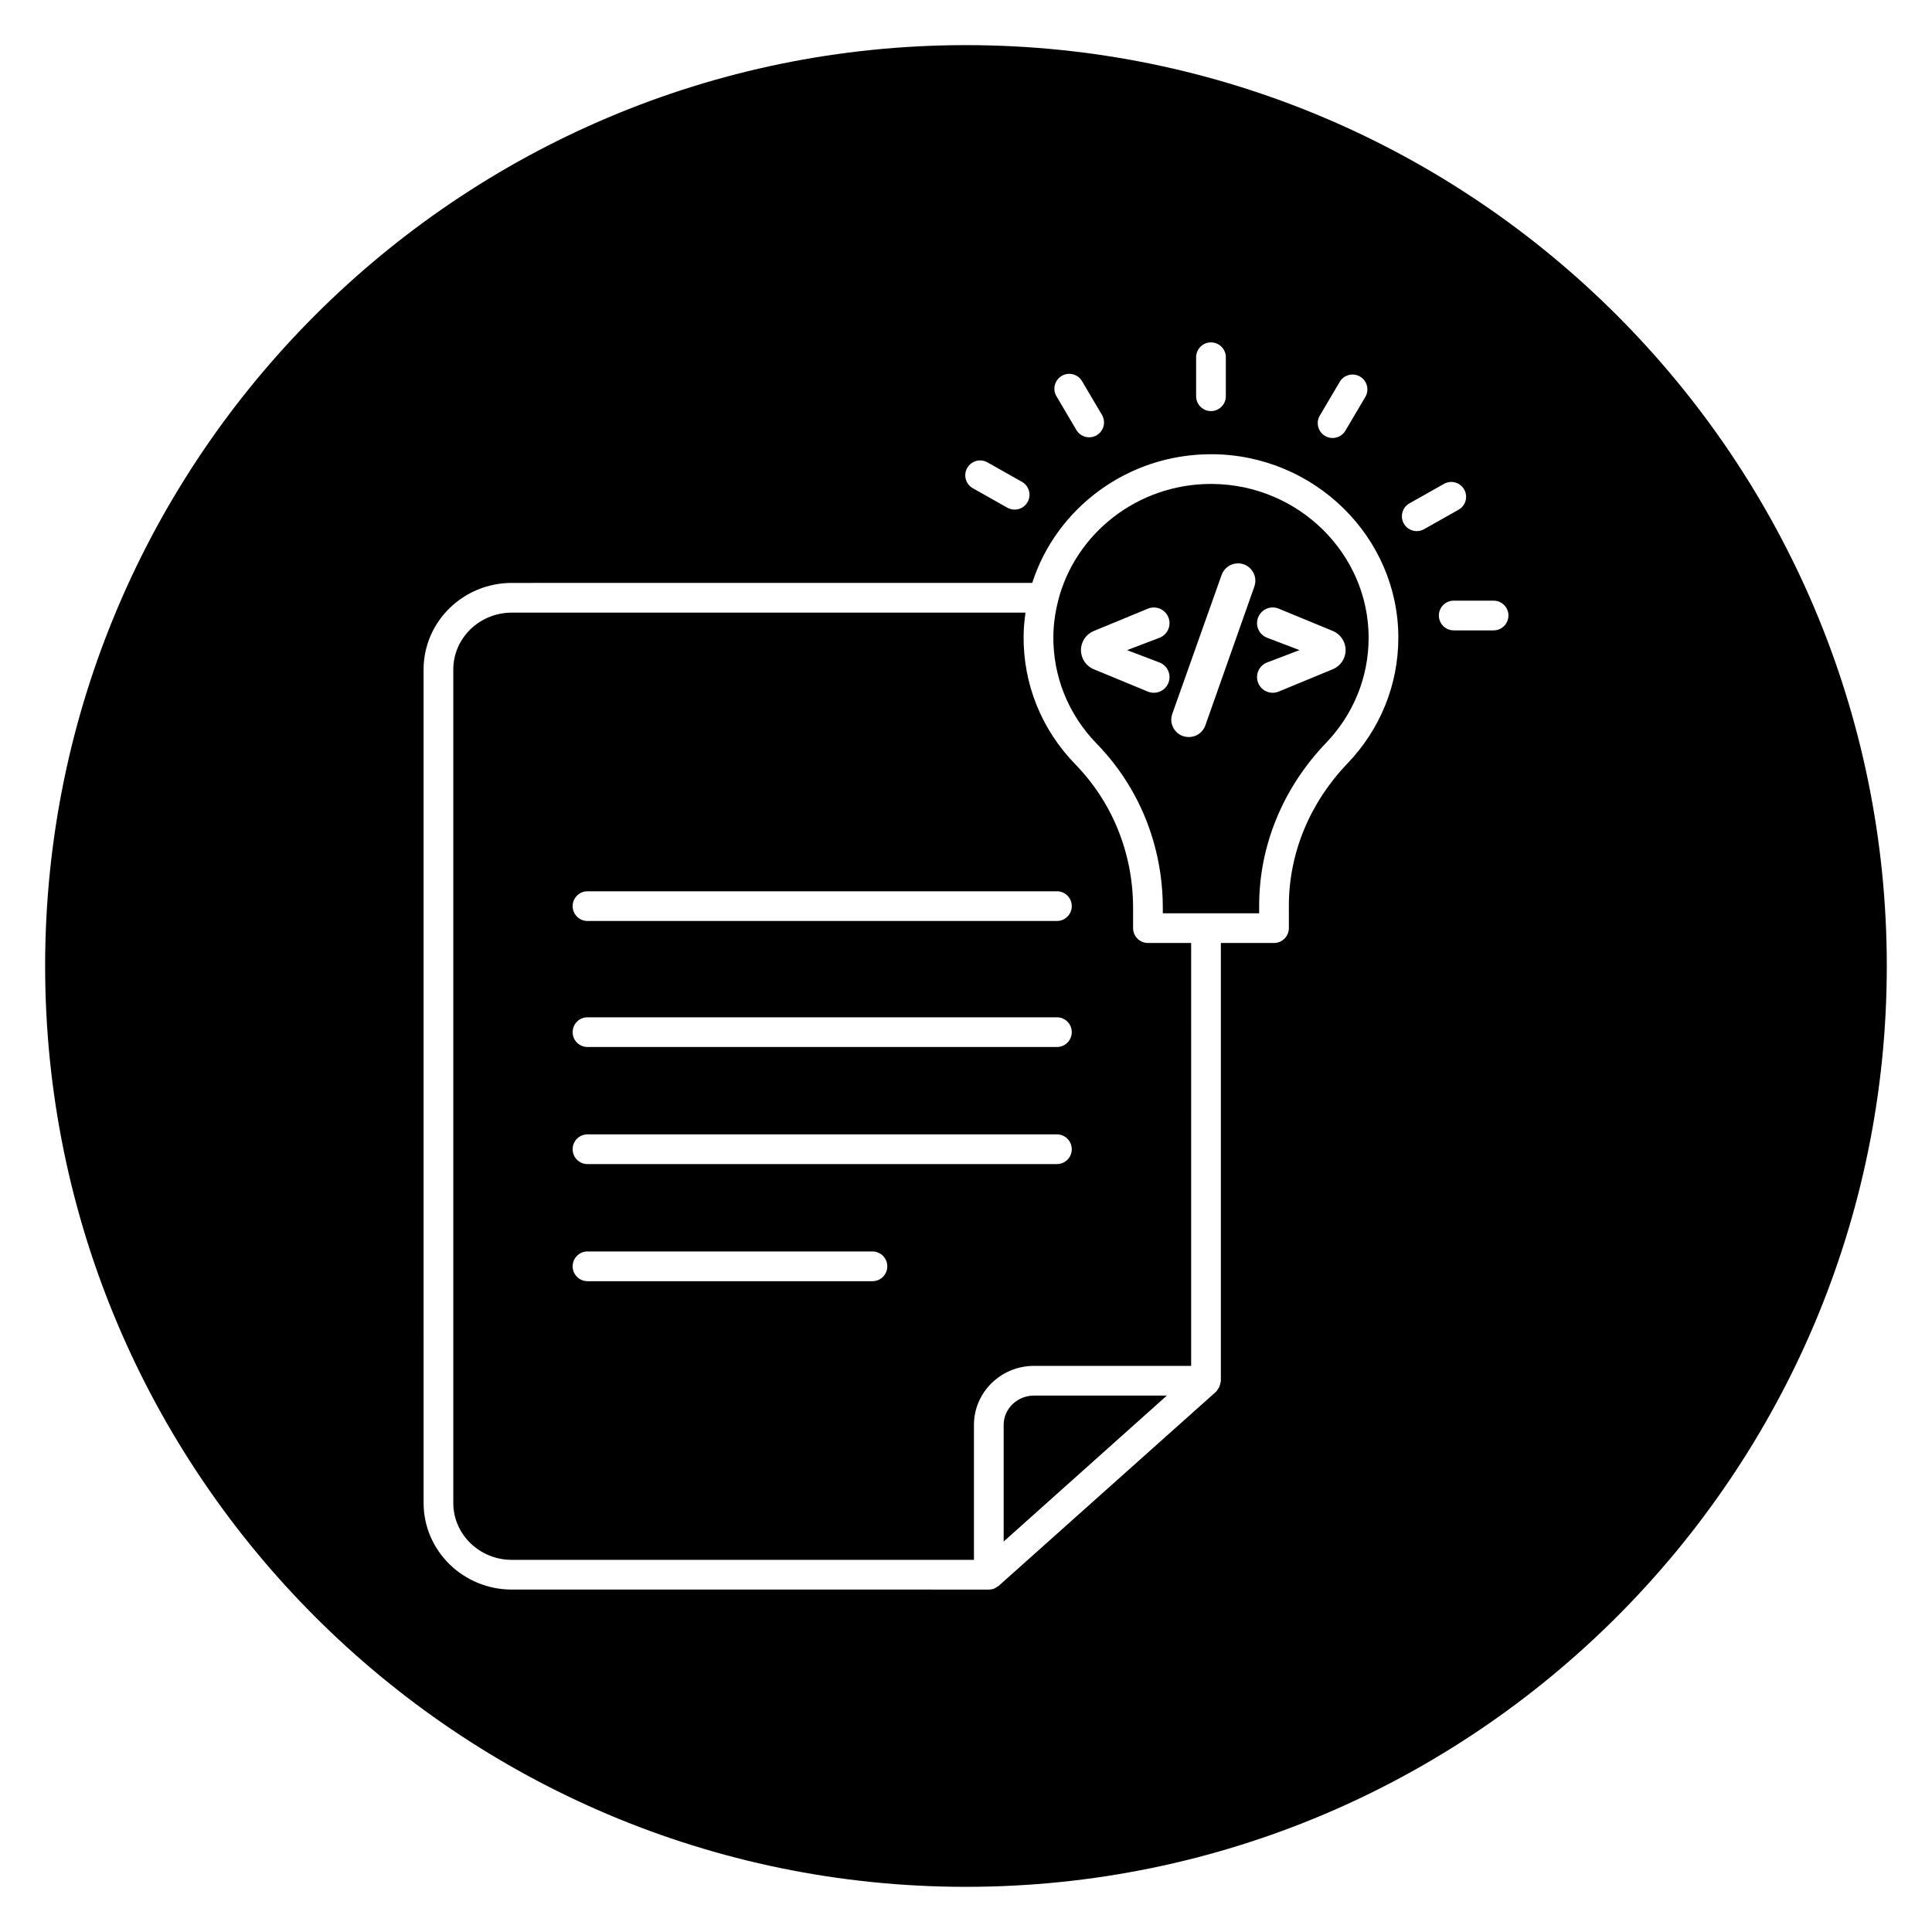 <?xml version="1.0" encoding="UTF-8"?>
<!-- Uploaded to: ICON Repo, www.iconrepo.com, Generator: ICON Repo Mixer Tools -->
<svg fill="#000000" width="800px" height="800px" version="1.1" viewBox="144 144 512 512" xmlns="http://www.w3.org/2000/svg">
 <g>
  <path d="m465.34 272.25h-0.414c-19.566 0-36.07 13.246-40.547 31.078-0.004 0.016 0.004 0.031 0 0.051-0.781 3.094-1.191 6.168-1.227 9.145-0.129 10.676 3.949 20.812 11.477 28.551 7.066 7.258 12.148 16.023 14.965 25.598 1.691 5.746 2.566 11.785 2.566 17.965v1.395h25.531v-2.035c0-15.895 6.301-31.211 17.738-43.129 7.269-7.578 11.273-17.469 11.273-27.848 0-22.27-18.555-40.551-41.363-40.77zm-14.078 47.309c2.074 0.793 3.156 3.07 2.465 5.18-0.754 2.289-3.297 3.461-5.531 2.539l-14.34-5.922c-2.051-0.848-3.391-2.848-3.391-5.066s1.34-4.219 3.391-5.066l14.34-5.918c2.231-0.922 4.773 0.246 5.531 2.539 0.691 2.109-0.391 4.387-2.465 5.18l-8.578 3.269zm25.156-20.125-12.992 36.816c-0.648 1.844-2.391 3.07-4.34 3.07h-0.082c-3.18 0-5.402-3.148-4.336-6.144l13.074-36.816c0.652-1.84 2.391-3.062 4.336-3.062 3.172 0 5.398 3.141 4.34 6.137zm24.184 16.852c0 2.219-1.34 4.219-3.391 5.066l-14.34 5.922c-2.231 0.922-4.773-0.242-5.531-2.539-0.691-2.106 0.391-4.387 2.465-5.18l8.578-3.269-8.578-3.269c-2.074-0.793-3.16-3.074-2.465-5.18 0.754-2.289 3.297-3.461 5.531-2.539l14.34 5.918c2.055 0.848 3.391 2.848 3.391 5.07z"/>
  <path d="m400 155.96c-134.56 0-244.04 109.47-244.04 244.04 0 134.56 109.47 244.03 244.03 244.03s244.03-109.47 244.03-244.03c0.004-134.56-109.47-244.04-244.03-244.04zm93.762 98.176 5.281-8.941c1.105-1.875 3.519-2.496 5.391-1.391 1.875 1.105 2.496 3.519 1.391 5.391l-5.281 8.941c-0.734 1.242-2.047 1.938-3.394 1.938-0.68 0-1.371-0.172-1.996-0.547-1.875-1.105-2.496-3.519-1.391-5.391zm-32.777-15.461c0-2.172 1.762-3.938 3.938-3.938 2.172 0 3.938 1.762 3.938 3.938v10.328c0 2.172-1.762 3.938-3.938 3.938-2.172 0-3.938-1.762-3.938-3.938zm-35.625 4.945c1.871-1.105 4.281-0.484 5.391 1.391l5.281 8.941c1.105 1.875 0.484 4.281-1.391 5.391-0.629 0.371-1.316 0.547-1.996 0.547-1.348 0-2.656-0.691-3.394-1.938l-5.281-8.945c-1.105-1.867-0.484-4.281 1.391-5.387zm-25.039 24.402c1.066-1.891 3.473-2.559 5.359-1.492l9.148 5.164c1.895 1.066 2.559 3.469 1.492 5.359-0.723 1.281-2.055 2-3.434 2-0.656 0-1.32-0.164-1.934-0.508l-9.148-5.164c-1.891-1.066-2.555-3.465-1.484-5.359zm100.79 78.285c-10.023 10.445-15.547 23.832-15.547 37.684v5.973c0 2.172-1.762 3.938-3.938 3.938h-14.086v116.01c0 0.27-0.109 0.512-0.164 0.766-0.02 0.09-0.031 0.176-0.055 0.266-0.09 0.328-0.203 0.629-0.375 0.922-0.055 0.098-0.133 0.176-0.195 0.273-0.168 0.238-0.297 0.512-0.52 0.711l-55.914 49.941-1.641 1.469c-0.113 0.102-0.266 0.145-0.387 0.234-0.273 0.188-0.535 0.395-0.84 0.508-0.449 0.168-0.922 0.254-1.398 0.254l-126.42-0.004c-12.887 0-23.371-10.289-23.371-22.934l-0.004-220.9c0-12.645 10.484-22.934 23.371-22.934l137.93-0.004c6.336-19.758 25.215-34.102 47.371-34.102h0.488c27.105 0.254 49.16 22.07 49.16 48.625-0.004 12.426-4.785 24.254-13.469 33.305zm18.348-61.551c-1.375 0-2.707-0.719-3.434-2-1.066-1.895-0.402-4.293 1.492-5.359l9.148-5.164c1.898-1.066 4.297-0.402 5.359 1.492 1.066 1.895 0.402 4.293-1.492 5.359l-9.148 5.164c-0.609 0.344-1.273 0.508-1.926 0.508zm20.355 26.301h-10.562c-2.172 0-3.938-1.762-3.938-3.938 0-2.172 1.762-3.938 3.938-3.938h10.562c2.172 0 3.938 1.762 3.938 3.938s-1.766 3.938-3.938 3.938z"/>
  <path d="m409.98 521.61v30.91l43.25-38.676h-35.215c-4.43 0-8.035 3.488-8.035 7.766z"/>
  <path d="m444.28 389.96v-5.328c0-14.414-5.434-27.934-15.301-38.07-8.992-9.238-13.863-21.359-13.711-34.137 0.023-1.996 0.207-3.949 0.473-5.875 0.008-0.066 0.008-0.129 0.016-0.191l-136.13-0.004c-8.547 0-15.5 6.758-15.5 15.062v220.9c0 8.305 6.949 15.062 15.5 15.062h122.48v-35.77c0-8.625 7.137-15.637 15.906-15.637h41.656l-0.004-112.07h-11.445c-2.172 0-3.938-1.766-3.938-3.938zm-69.07 93.566h-75.516c-2.172 0-3.938-1.762-3.938-3.938 0-2.172 1.762-3.938 3.938-3.938h75.512c2.172 0 3.938 1.762 3.938 3.938s-1.762 3.938-3.934 3.938zm48.883-31.031h-124.4c-2.172 0-3.938-1.762-3.938-3.938 0-2.172 1.762-3.938 3.938-3.938h124.4c2.172 0 3.938 1.762 3.938 3.938s-1.766 3.938-3.938 3.938zm0-31.027h-124.4c-2.172 0-3.938-1.762-3.938-3.938 0-2.172 1.762-3.938 3.938-3.938h124.4c2.172 0 3.938 1.762 3.938 3.938 0 2.176-1.766 3.938-3.938 3.938zm0-33.395h-124.4c-2.172 0-3.938-1.762-3.938-3.938 0-2.172 1.762-3.938 3.938-3.938h124.4c2.172 0 3.938 1.762 3.938 3.938 0 2.172-1.766 3.938-3.938 3.938z"/>
 </g>
</svg>